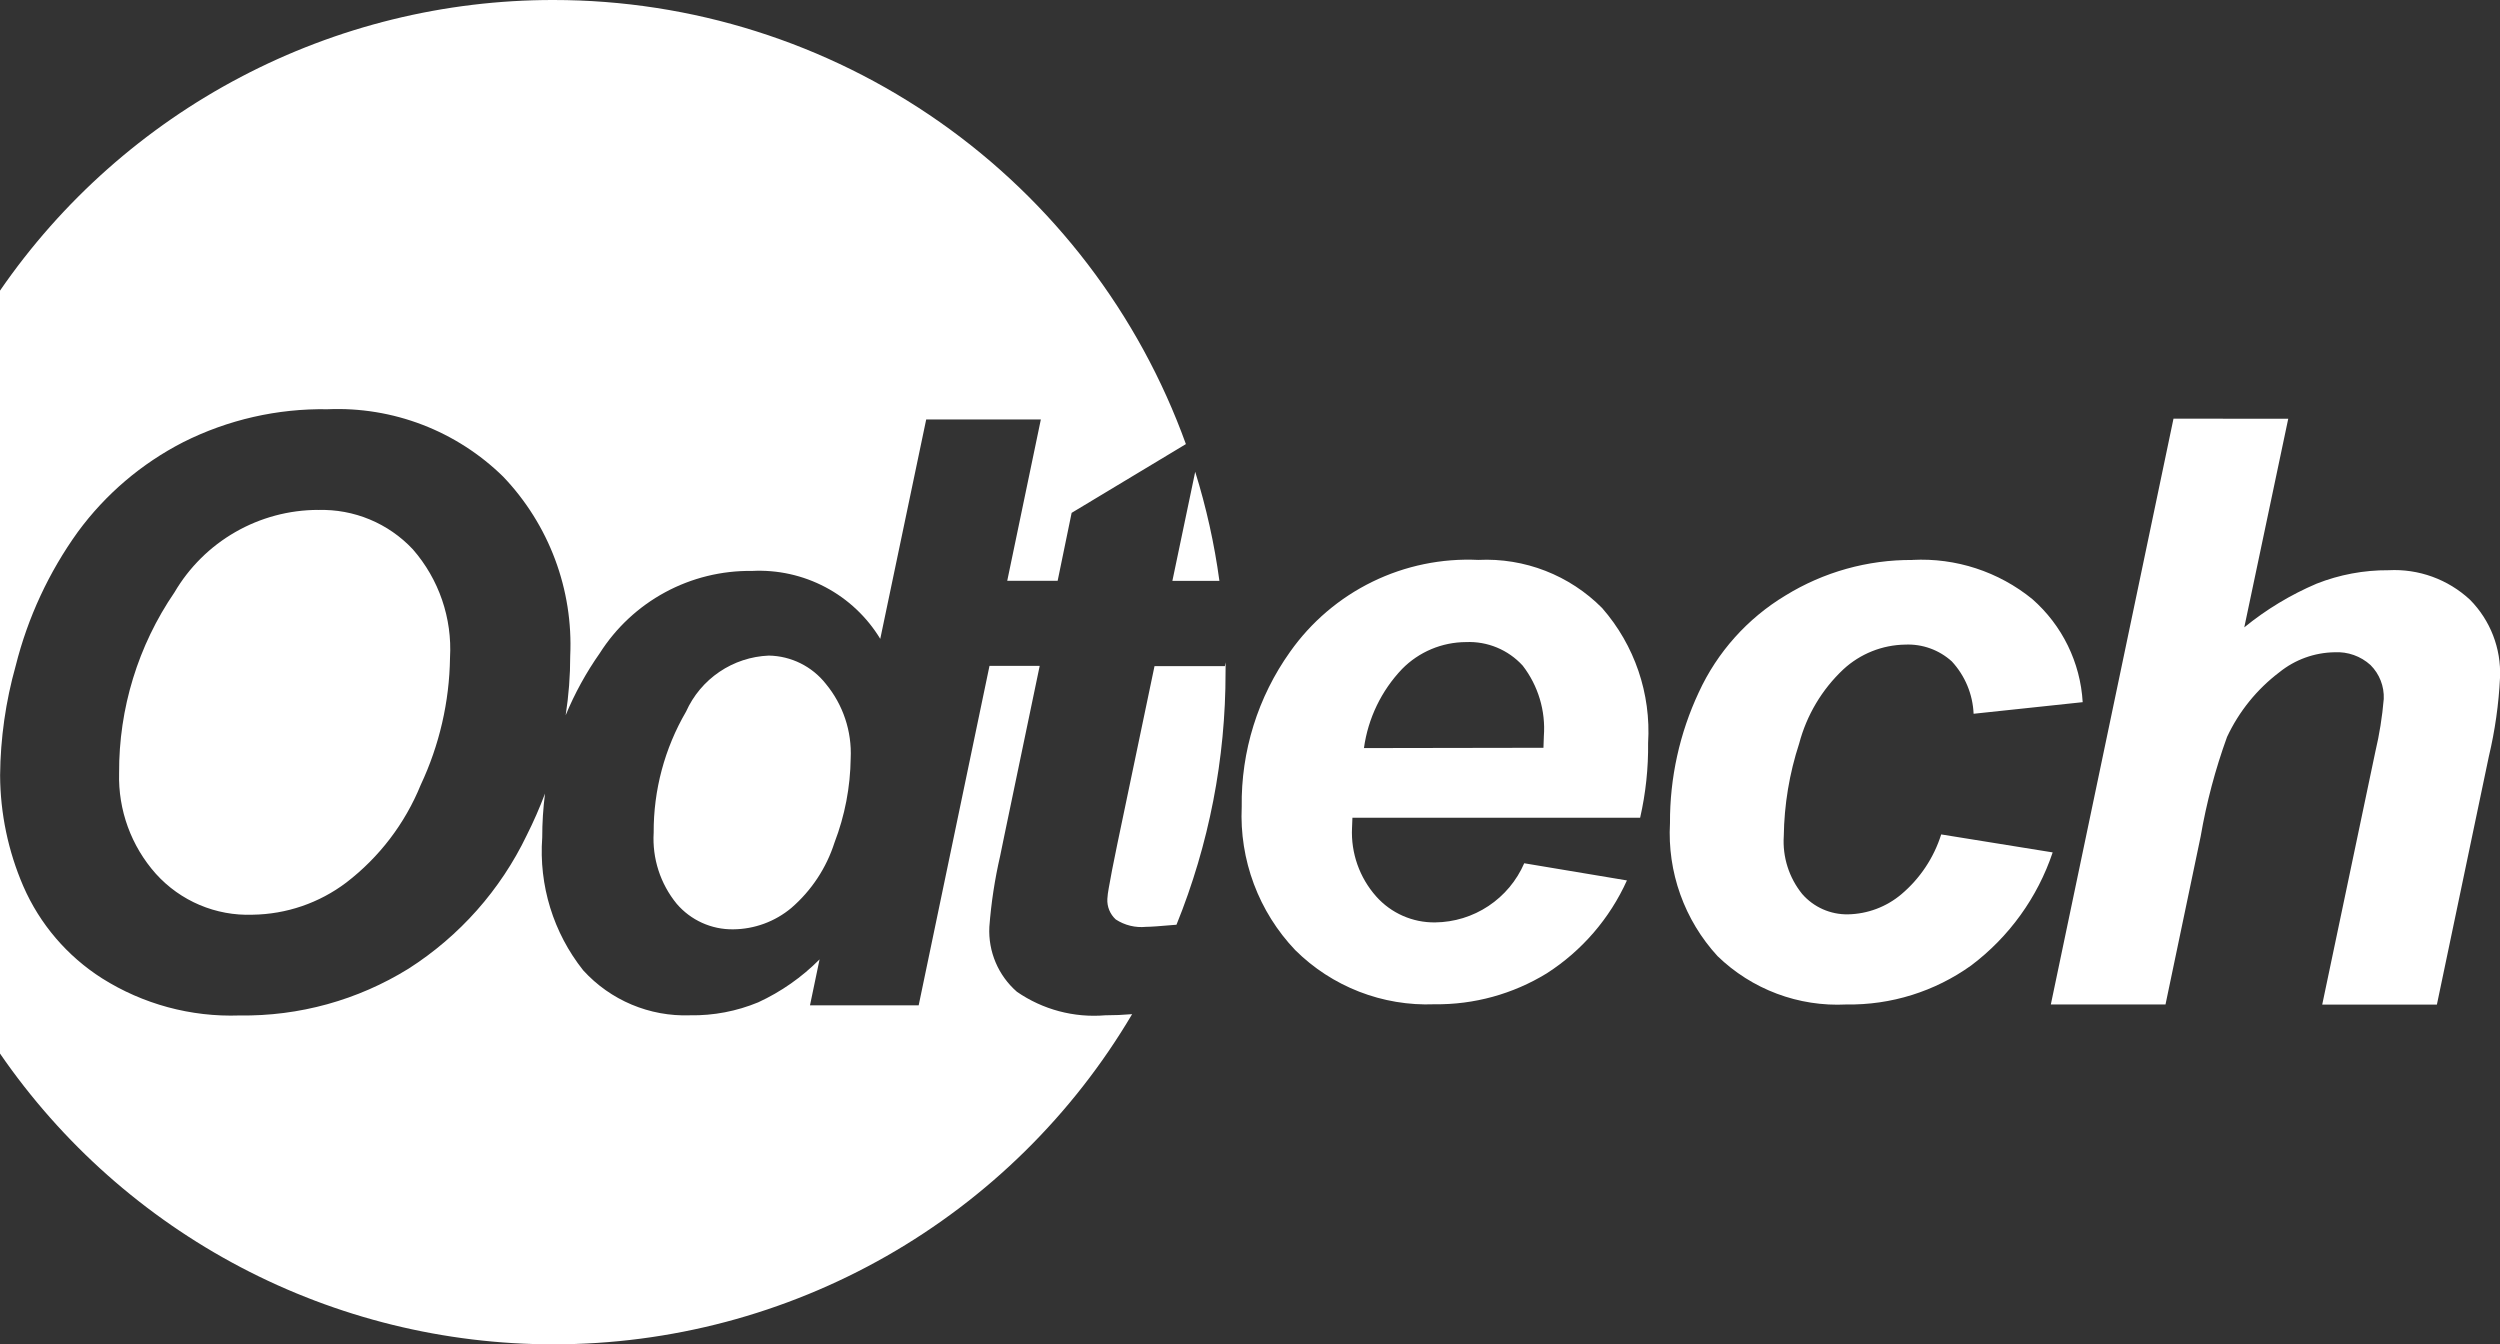 <svg xmlns="http://www.w3.org/2000/svg" xmlns:xlink="http://www.w3.org/1999/xlink" width="74.387" height="39.996" viewBox="0 0 74.387 39.996">
  <rect x="0" y="0" width="74.387" height="39.996" fill="#333333" stroke="none"/>
  <defs>
    <clipPath id="clip-path">
      <path id="路径_14151" data-name="路径 14151" d="M17.462-657A20.006,20.006,0,0,1,36.28-643.786l-3.4,2.046-.416,2.021h-1.5l1-4.8H28.553l-1.367,6.528a4.212,4.212,0,0,0-3.817-2.021,5.281,5.281,0,0,0-4.53,2.449,9.564,9.564,0,0,0-1.014,1.846,11.5,11.5,0,0,0,.136-1.77,7.236,7.236,0,0,0-1.992-5.327,7.032,7.032,0,0,0-5.226-2.009,9.209,9.209,0,0,0-4.3.981,8.954,8.954,0,0,0-3.133,2.669,11.676,11.676,0,0,0-1.849,3.983,12.468,12.468,0,0,0-.464,3.258,8.423,8.423,0,0,0,.69,3.3,6.169,6.169,0,0,0,2.342,2.741,7.193,7.193,0,0,0,4.09,1.106,9.285,9.285,0,0,0,5.029-1.391,9.674,9.674,0,0,0,3.519-3.971,12.827,12.827,0,0,0,.544-1.241,10.142,10.142,0,0,0-.083,1.307,5.689,5.689,0,0,0,1.219,3.953,4.1,4.1,0,0,0,3.181,1.338,5.08,5.08,0,0,0,2.027-.386,6.273,6.273,0,0,0,1.825-1.278h0l-.285,1.367h3.234l2.107-10.1h1.494l-1.058,5.077q-.053.254-.1.487l-.017.084a14.128,14.128,0,0,0-.323,2.117,2.4,2.4,0,0,0,.82,1.932,4.033,4.033,0,0,0,2.628.7q.406,0,.8-.034A19.987,19.987,0,0,1,17.462-617,19.976,19.976,0,0,1,.994-625.652v-22.7A19.976,19.976,0,0,1,17.462-657Zm6.407,19.507a2.207,2.207,0,0,1,1.7.844,3.241,3.241,0,0,1,.737,2.212,7.253,7.253,0,0,1-.482,2.509,4.3,4.3,0,0,1-1.284,1.944,2.732,2.732,0,0,1-1.73.636,2.174,2.174,0,0,1-1.682-.761,3.055,3.055,0,0,1-.684-2.116,7.071,7.071,0,0,1,.963-3.6A2.824,2.824,0,0,1,23.869-637.493ZM37.46-637A19.941,19.941,0,0,1,36-629.485q-.711.063-.907.063a1.393,1.393,0,0,1-.9-.22.773.773,0,0,1-.25-.612,2.42,2.42,0,0,1,.038-.3h0l.006-.034q.07-.417.253-1.3h0l1.106-5.291h2.093l.024-.113Q37.46-637.151,37.46-637Zm-27-4.826a3.706,3.706,0,0,1,2.818,1.171,4.513,4.513,0,0,1,1.106,3.228,9.2,9.2,0,0,1-.874,3.787,6.97,6.97,0,0,1-2.212,2.9,4.725,4.725,0,0,1-2.788.957A3.69,3.69,0,0,1,5.632-631,4.325,4.325,0,0,1,4.538-634a9.432,9.432,0,0,1,1.647-5.374A4.965,4.965,0,0,1,10.459-641.828Zm26.818,2.109h-1.4l.679-3.245A19.88,19.88,0,0,1,37.277-639.719Z" transform="translate(-0.994 657)" fill="#fff" clip-rule="evenodd"/>
    </clipPath>
    <clipPath id="clip-path-2">
      <path id="路径_14153" data-name="路径 14153" d="M619.768-440.457h-8.561q-.012.2-.012.309a2.865,2.865,0,0,0,.719,2.033,2.306,2.306,0,0,0,1.754.773,2.921,2.921,0,0,0,2.651-1.76l3.056.511a6.427,6.427,0,0,1-2.384,2.764,6.242,6.242,0,0,1-3.347.921,5.564,5.564,0,0,1-4.138-1.611,5.8,5.8,0,0,1-1.593-4.263,7.757,7.757,0,0,1,1.439-4.613,6.478,6.478,0,0,1,5.6-2.735,4.855,4.855,0,0,1,3.686,1.433,5.578,5.578,0,0,1,1.367,4.013A9.517,9.517,0,0,1,619.768-440.457Zm-2.877-2.081q.012-.226.012-.345a3.063,3.063,0,0,0-.63-2.1,2.157,2.157,0,0,0-1.688-.7,2.682,2.682,0,0,0-1.9.8,4.249,4.249,0,0,0-1.135,2.354Zm22.161-9.79-1.308,6.207a8.965,8.965,0,0,1,2.152-1.3,5.724,5.724,0,0,1,2.14-.4,3.3,3.3,0,0,1,2.426.88,3.1,3.1,0,0,1,.892,2.307,12.849,12.849,0,0,1-.333,2.354l-1.546,7.384h-3.412l1.581-7.526a10.713,10.713,0,0,0,.25-1.569A1.343,1.343,0,0,0,641.5-445a1.472,1.472,0,0,0-1.07-.38,2.68,2.68,0,0,0-1.641.594,5.161,5.161,0,0,0-1.558,1.926,17.249,17.249,0,0,0-.785,2.961L635.4-434.9h-3.412l3.65-17.431Zm-11.183,4.2a5.224,5.224,0,0,1,3.567,1.165,4.422,4.422,0,0,1,1.5,3.068l-3.246.345a2.447,2.447,0,0,0-.648-1.558,1.936,1.936,0,0,0-1.385-.5,2.776,2.776,0,0,0-1.843.737,4.66,4.66,0,0,0-1.314,2.206,9.275,9.275,0,0,0-.458,2.753,2.487,2.487,0,0,0,.547,1.724,1.765,1.765,0,0,0,1.367.606,2.539,2.539,0,0,0,1.581-.594,3.844,3.844,0,0,0,1.189-1.784l3.317.535a7,7,0,0,1-2.426,3.365A6.212,6.212,0,0,1,625.9-434.9a5.125,5.125,0,0,1-3.829-1.439,5.4,5.4,0,0,1-1.415-3.959,9.068,9.068,0,0,1,.856-3.888,6.564,6.564,0,0,1,2.58-2.883A7.12,7.12,0,0,1,627.869-448.126Z" transform="translate(-607.914 452.328)" fill="#fff"/>
    </clipPath>
  </defs>
  <g id="组_31550" data-name="组 31550" transform="translate(-0.994 657)">
    <g id="组_16277" data-name="组 16277" transform="translate(0.994 -657)" clip-path="url(#clip-path)">
      <path id="路径_14150" data-name="路径 14150" d="M-.006-658H36.582v40.118H-.006Z" transform="translate(-0.055 657.939)" fill="#fff"/>
    </g>
    <g id="组_16278" data-name="组 16278" transform="translate(37.942 -644.54)" clip-path="url(#clip-path-2)">
      <path id="路径_14152" data-name="路径 14152" d="M606.914-453.328h37.561v17.552H606.914Z" transform="translate(-606.975 453.267)" fill="#fff"/>
    </g>
  </g>
</svg>
